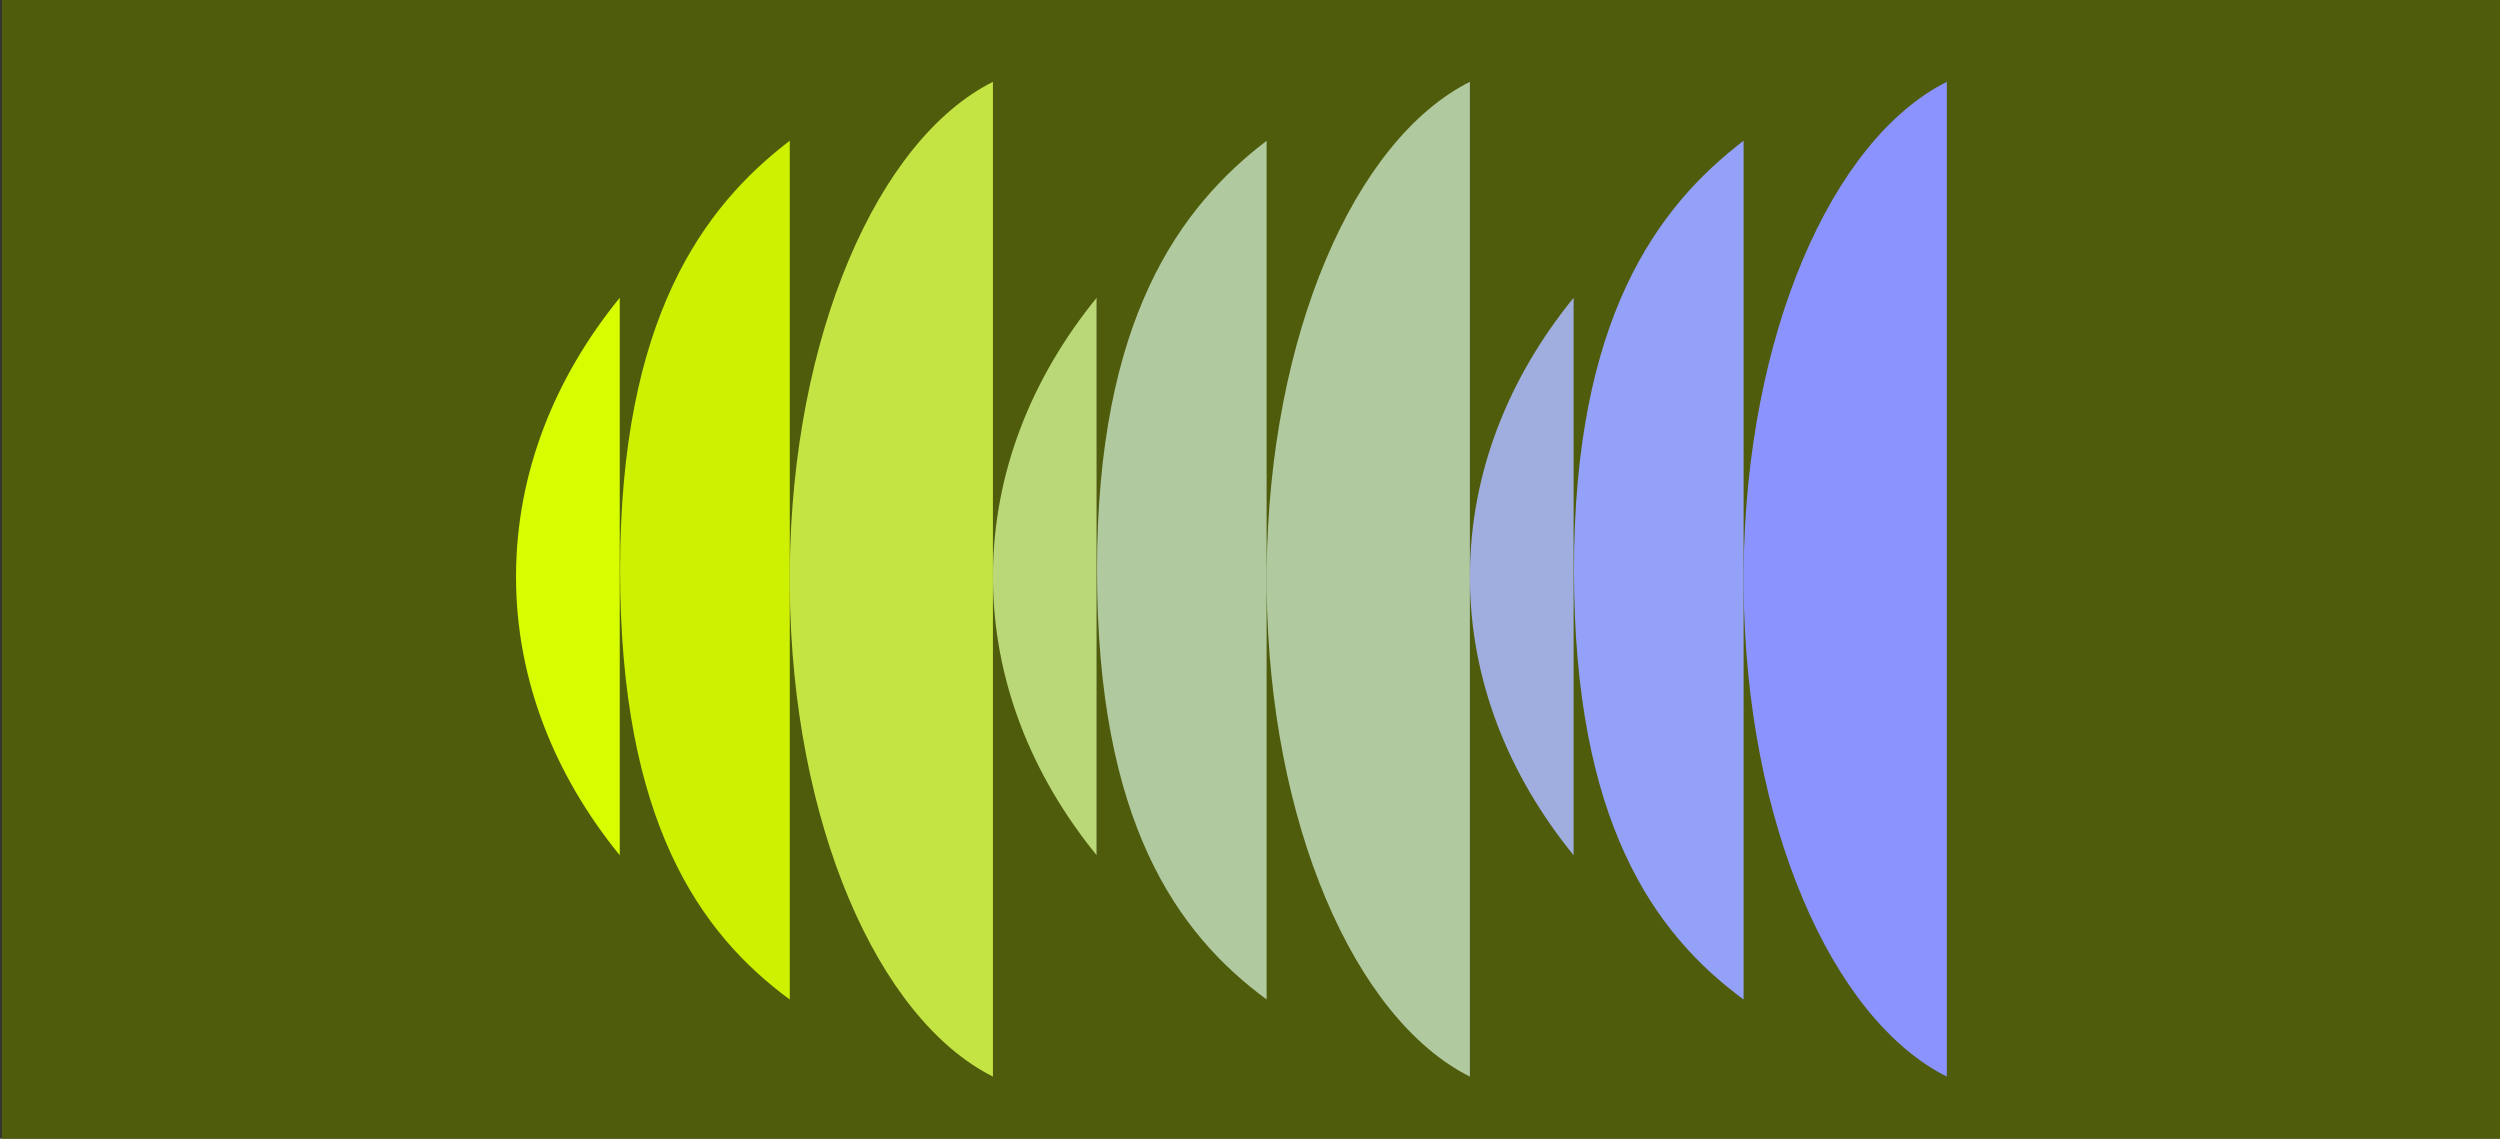 <svg xmlns="http://www.w3.org/2000/svg" xmlns:xlink="http://www.w3.org/1999/xlink" id="Calque_1" viewBox="0 0 988 450"><rect x="0" y="0" width="988" height="450" fill="#333333" stroke="none"/><defs><style>.cls-1{fill:none;}.cls-2{fill:#4f5c0c;}.cls-3{fill:#94a1f9;}.cls-4{fill:#8b93ff;}.cls-5{fill:#cdf100;}.cls-6{fill:#b1c99f;}.cls-7{fill:#b1c99f;}.cls-8{fill:#9faede;}.cls-9{fill:#d8fd00;}.cls-10{fill:#bad877;}.cls-11{clip-path:url(#clippath);}.cls-12{fill:#c4e444;}</style><clipPath id="clippath"><path class="cls-1" d="M203.93,228.28c.11,40.38,15.16,77.99,40.99,109.71V117.68c-25.73,31.6-40.76,69.05-40.98,109.25,0,.45-.01.89-.01,1.35ZM392.41,228.28c.11,40.38,15.16,77.99,40.99,109.71V117.68c-25.73,31.6-40.76,69.05-40.98,109.25,0,.45-.01.89-.01,1.35ZM312.12,224.99V55.61c-34.04,26.02-67.06,70.14-67.06,169.7s31.69,143.68,67.06,169.7v-162.2c.93,92.44,34.68,169.78,80.29,192.66V32.34c-45.62,22.88-79.36,100.21-80.29,192.66ZM500.6,224.99V55.61c-34.04,26.02-67.06,70.14-67.06,169.7s31.69,143.68,67.06,169.7v-162.2c.93,92.44,34.68,169.78,80.29,192.66V32.34c-45.62,22.88-79.36,100.21-80.29,192.66ZM689.09,224.99V55.61c-34.04,26.02-67.06,70.14-67.06,169.7s31.69,143.68,67.06,169.7v-162.2c.93,92.44,34.68,169.78,80.29,192.66V32.34c-45.62,22.88-79.36,100.21-80.29,192.66ZM580.9,228.28c.11,40.38,15.16,77.99,40.99,109.71V117.68c-25.73,31.6-40.76,69.05-40.98,109.25,0,.45-.01.89-.01,1.35Z"></path></clipPath></defs><rect class="cls-2" x=".75" width="988" height="450"></rect><g class="cls-11"><rect class="cls-5" x="245.39" y="36.49" width="66.73" height="389.12"></rect><rect class="cls-9" x="178.67" y="36.49" width="66.73" height="389.12"></rect><rect class="cls-12" x="312.12" y="30.2" width="80.28" height="401.7"></rect><rect class="cls-10" x="392.4" y="36.49" width="40.89" height="389.12"></rect><rect class="cls-7" x="433.29" y="36.49" width="67.11" height="389.12"></rect><rect class="cls-6" x="500.4" y="27.52" width="80.53" height="407.06"></rect><rect class="cls-8" x="580.83" y="27.52" width="41.18" height="407.06"></rect><rect class="cls-3" x="622.01" y="27.52" width="67.05" height="407.06"></rect><rect class="cls-4" x="689.06" y="27.52" width="83.64" height="407.06"></rect></g></svg>